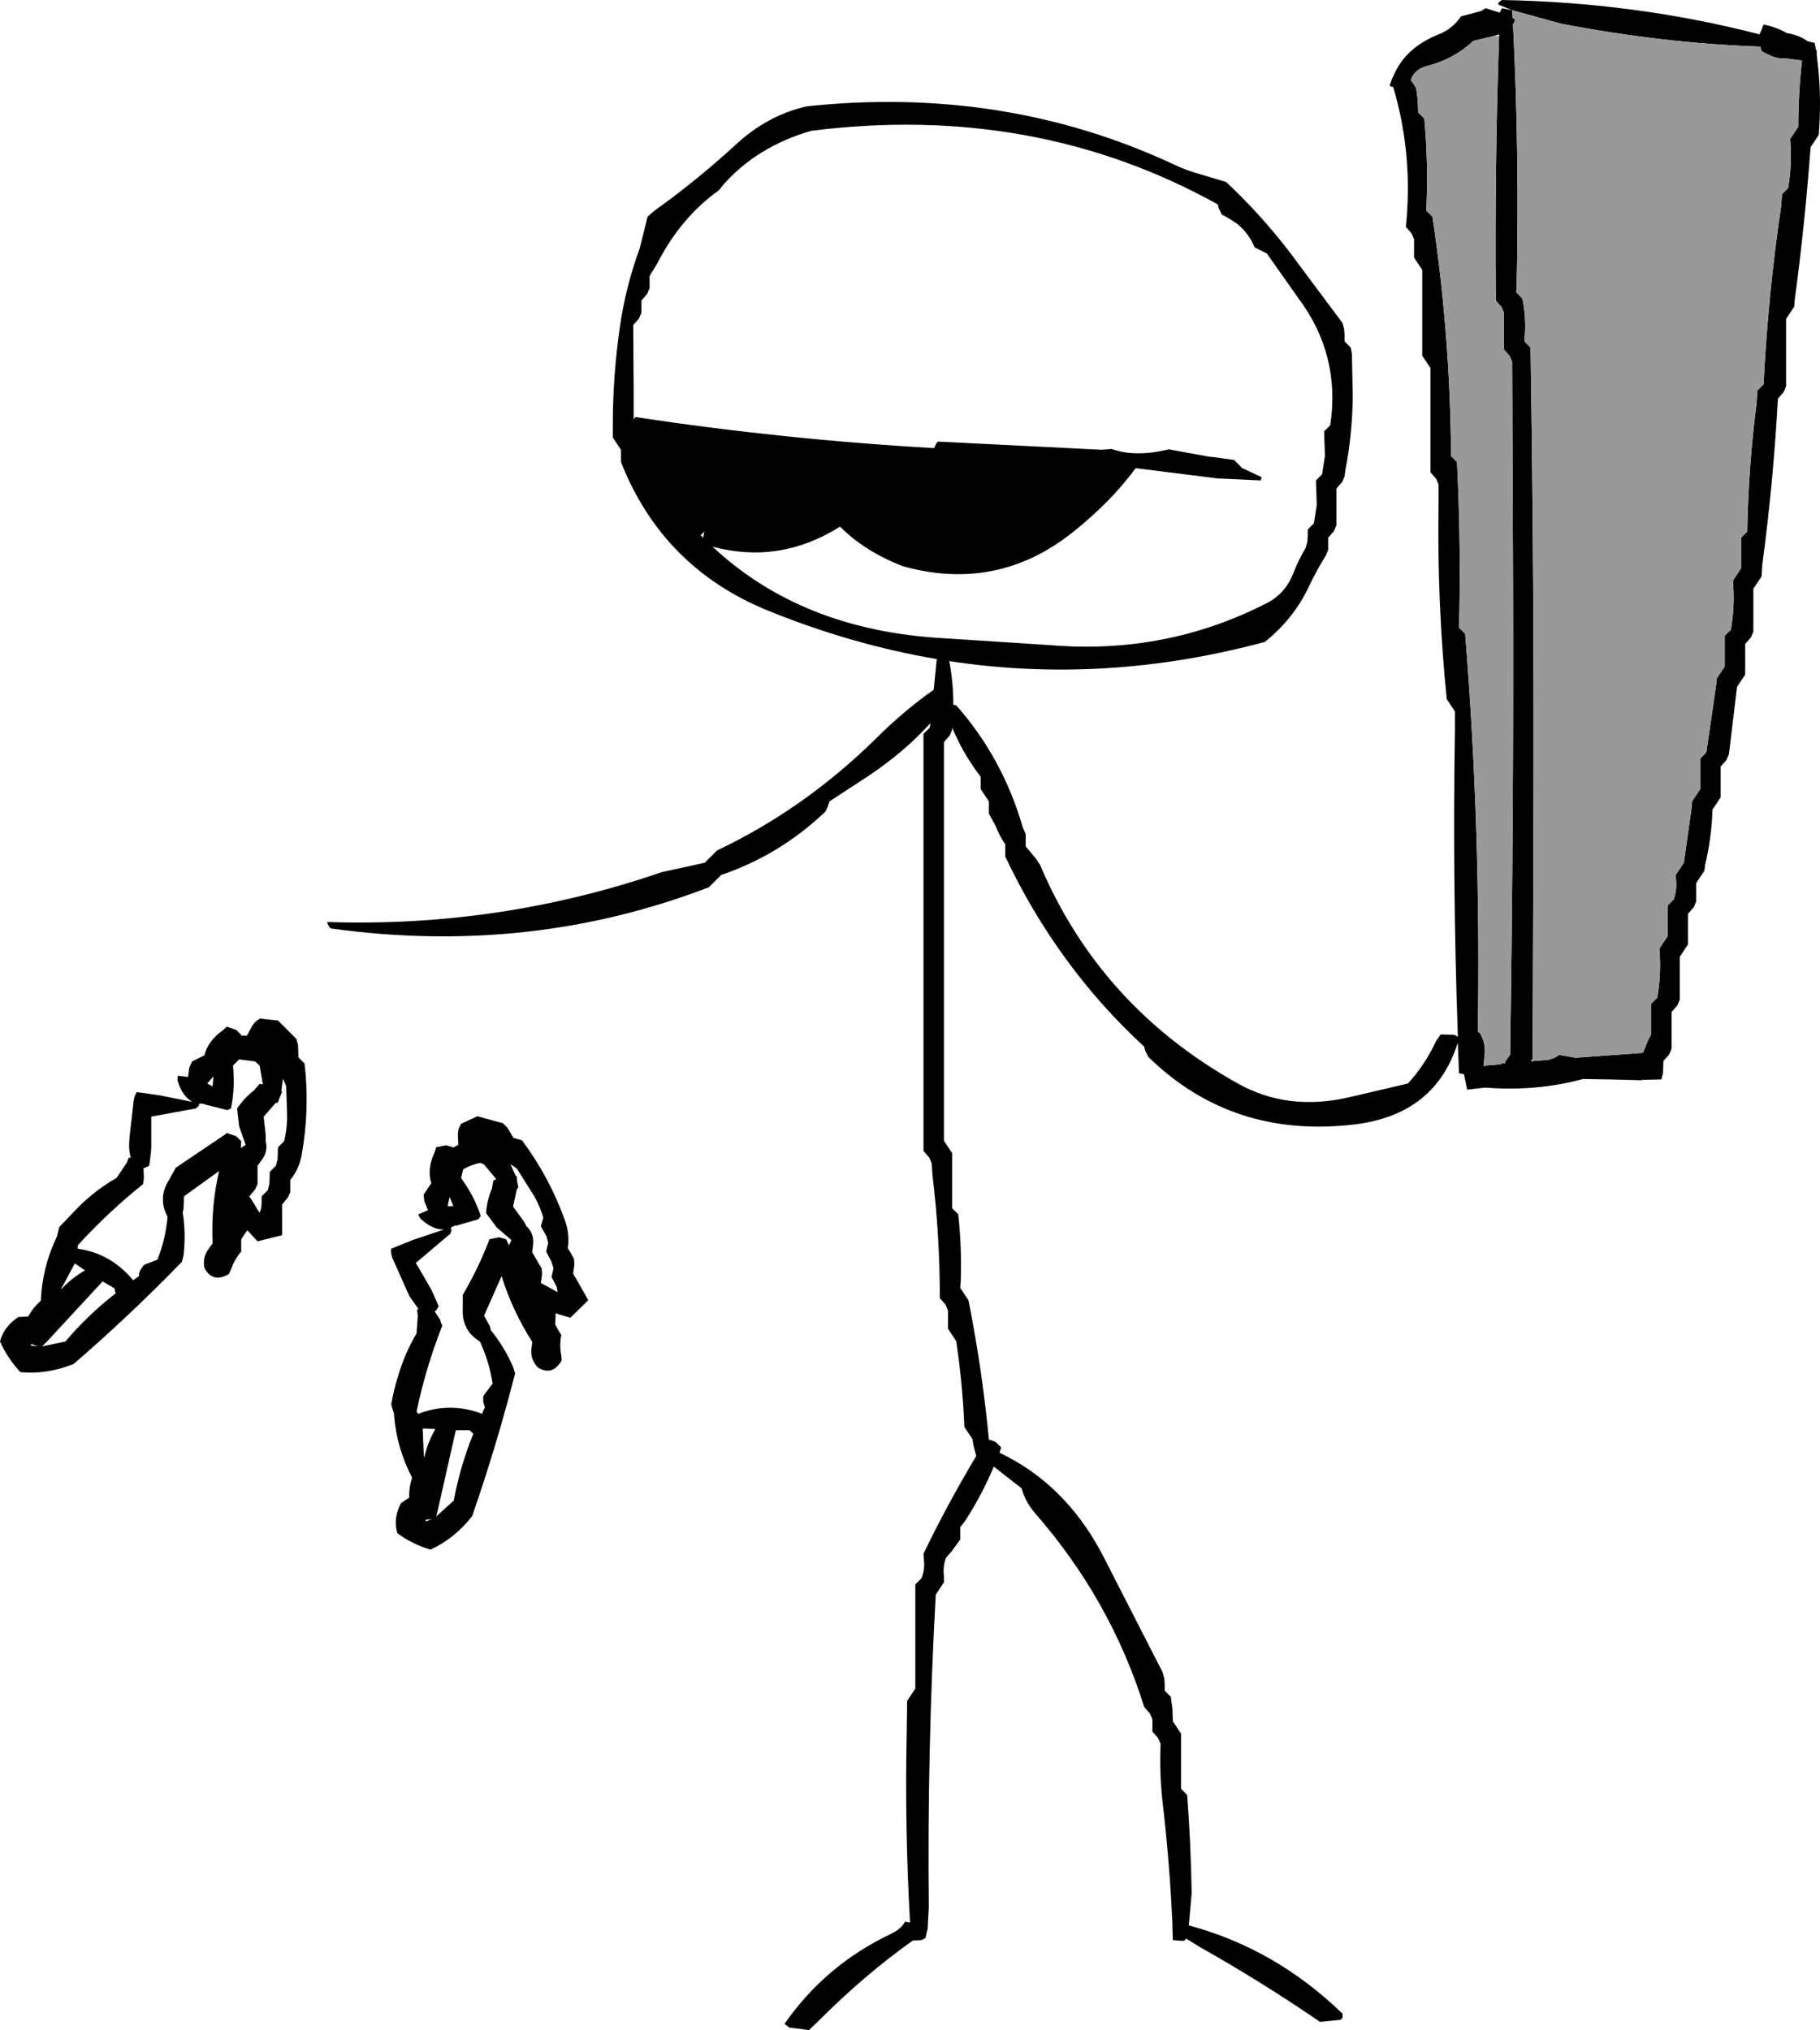<?xml version="1.0" encoding="UTF-8" standalone="no"?>
<svg xmlns:xlink="http://www.w3.org/1999/xlink" height="248.25px" width="222.6px" xmlns="http://www.w3.org/2000/svg">
  <g transform="matrix(1.0, 0.0, 0.0, 1.0, -127.75, -27.75)">
    <path d="M315.25 157.5 L317.15 157.35 317.9 157.1 318.45 156.75 320.45 157.1 328.7 156.5 329.3 155.0 329.7 154.25 329.7 151.25 329.7 150.5 330.45 149.75 Q330.9 147.15 330.75 144.5 L330.7 143.75 331.2 143.0 331.7 142.25 331.7 139.25 331.7 138.5 332.45 137.75 Q332.85 136.65 332.75 135.5 L332.7 134.75 333.2 134.0 333.7 133.25 334.65 126.5 334.7 125.75 335.2 125.0 335.7 124.25 335.7 121.25 335.7 120.5 336.45 119.75 337.65 111.5 337.7 110.75 338.2 110.0 338.7 109.25 338.7 106.25 338.7 105.5 339.45 104.75 Q339.9 102.15 339.75 99.5 L339.7 98.75 340.2 98.0 340.7 97.25 340.7 94.25 340.7 93.5 341.45 92.75 Q341.6 84.75 342.6 77.0 L342.7 75.5 343.45 74.75 Q344.0 63.7 345.6 52.95 L345.7 51.5 346.45 50.75 Q346.9 48.15 346.75 45.5 L346.7 44.75 347.2 44.0 347.7 43.25 Q347.7 39.15 348.15 35.15 L346.2 34.9 Q345.0 35.05 343.2 34.0 L343.05 33.45 Q331.2 33.05 318.7 30.65 L312.7 29.0 312.75 29.95 313.05 30.1 312.95 30.5 312.8 30.7 Q313.6 46.55 313.25 62.75 L313.2 63.5 313.95 64.25 Q314.4 66.45 314.25 68.75 L314.2 69.5 314.95 70.25 Q315.4 99.45 315.3 128.75 L315.2 157.25 315.0 157.55 315.25 157.5 M312.7 29.0 L311.1 28.35 Q310.75 28.2 311.45 27.75 327.85 28.05 342.95 31.95 L343.2 31.4 343.45 30.75 Q345.0 31.05 346.3 31.8 347.7 32.0 348.85 32.8 L349.7 33.0 349.85 33.8 349.95 33.95 349.95 34.5 Q350.55 38.85 350.25 43.5 L350.2 44.25 349.7 45.0 349.2 45.75 Q348.5 55.2 347.25 64.5 L347.2 65.25 346.7 66.0 346.2 66.75 346.2 74.25 346.2 75.0 345.9 75.7 345.2 76.5 Q344.65 86.7 343.3 96.75 L343.2 98.25 342.7 99.0 342.2 99.75 342.2 104.25 342.2 105.0 341.9 105.7 341.2 106.5 341.2 109.5 341.2 110.25 340.7 111.0 340.2 111.75 339.3 119.25 339.2 120.0 338.9 120.7 338.2 121.5 338.2 124.5 338.2 125.25 337.7 126.0 337.2 126.75 Q337.1 130.2 336.3 133.5 L336.2 134.25 335.7 135.0 335.2 135.75 335.2 137.25 335.2 138.0 334.9 138.7 334.2 139.5 334.2 142.5 334.2 143.25 333.7 144.0 333.2 144.75 333.2 149.25 333.2 150.0 332.9 150.7 332.2 151.5 332.2 155.25 332.2 156.0 331.9 156.7 331.2 157.5 331.15 159.0 330.95 159.75 328.7 159.8 328.45 159.85 324.6 159.75 321.35 159.7 Q315.65 161.25 309.4 160.75 L307.2 161.0 306.8 159.1 306.2 159.0 306.05 155.25 Q303.3 164.05 293.45 165.25 278.5 167.05 268.2 157.0 L267.8 156.2 267.7 155.75 Q257.1 146.0 250.7 132.5 L250.7 131.75 250.7 131.0 Q249.95 129.9 249.55 128.8 L248.7 127.25 248.7 126.5 248.7 125.75 248.2 125.0 247.7 124.25 247.7 123.5 247.7 122.75 Q245.75 120.2 244.5 117.4 L244.2 116.7 244.2 117.0 243.9 117.7 243.2 118.5 243.2 165.75 243.2 167.25 243.7 168.0 244.2 168.75 244.2 174.75 244.2 175.5 244.95 176.25 Q245.4 180.3 245.25 184.5 L245.2 185.25 245.7 186.0 246.2 186.75 Q247.9 195.3 248.7 203.8 249.2 203.9 249.6 204.15 L250.2 204.75 250.0 205.4 Q257.9 209.15 262.45 217.6 L269.95 232.25 270.15 233.0 270.2 233.75 270.2 234.5 270.95 235.25 271.15 236.75 271.2 238.25 271.7 239.0 272.2 239.75 272.2 243.5 272.2 246.5 272.95 247.25 Q273.4 253.2 273.5 259.25 L273.15 263.2 Q283.75 266.05 291.95 274.0 L291.95 274.5 291.7 274.75 289.2 275.0 Q282.05 270.1 274.5 265.85 L272.8 264.8 272.7 265.0 272.45 265.1 271.2 265.0 271.15 263.5 271.15 263.05 Q270.8 255.35 269.9 247.75 269.55 244.4 269.7 241.0 L269.4 240.3 268.7 239.5 268.7 238.75 268.7 238.0 268.4 237.3 267.7 236.5 Q263.6 223.4 254.35 212.8 253.15 211.4 252.7 209.75 L249.3 207.1 Q247.9 210.45 245.85 213.65 L245.2 214.5 245.2 215.25 245.2 216.0 244.15 217.45 243.45 218.25 Q243.05 219.3 243.2 220.5 L243.2 221.25 242.7 222.0 242.2 222.75 Q241.15 241.7 241.35 261.0 L241.2 263.7 241.2 263.75 241.15 263.8 240.95 264.75 240.45 265.0 239.4 265.05 Q233.55 269.2 228.0 274.75 L226.7 276.0 224.3 275.7 223.7 275.25 Q228.7 268.05 236.7 264.25 237.95 263.65 238.45 262.75 L239.05 262.85 239.05 262.75 Q238.4 251.25 238.65 239.5 L238.7 235.75 239.2 235.0 239.7 234.25 239.7 223.75 239.7 221.5 240.45 220.75 Q240.9 219.65 240.75 218.5 L240.7 217.75 Q243.65 211.65 247.15 205.8 L246.8 204.45 246.7 203.75 246.2 203.0 245.7 202.25 Q245.5 197.3 244.8 192.45 L244.7 191.75 244.2 191.0 243.7 190.25 243.7 188.75 243.7 188.0 243.4 187.3 242.7 186.5 Q242.7 178.9 241.8 171.45 L241.7 170.0 241.4 169.3 240.7 168.5 240.7 119.0 240.7 117.5 241.45 116.75 241.55 116.2 241.25 116.5 Q238.25 119.75 234.1 122.55 L229.2 125.75 228.95 126.5 228.7 127.0 Q223.15 132.3 215.95 134.75 L215.2 135.5 214.45 136.25 Q192.6 144.65 168.3 141.3 168.0 141.25 167.75 140.5 188.9 141.2 208.7 134.4 L213.95 133.25 214.7 132.5 215.45 131.75 Q226.1 126.7 234.85 118.1 238.25 114.7 241.95 112.1 L242.3 108.55 242.35 108.35 Q232.0 106.6 221.75 102.45 208.8 97.2 203.7 84.25 L203.7 83.5 203.7 82.75 203.2 82.0 202.7 81.25 202.7 79.75 Q202.7 73.75 203.55 67.85 204.25 62.85 206.0 58.1 L206.95 54.25 207.75 53.55 Q213.0 49.8 217.95 45.25 221.75 41.8 226.45 40.75 250.6 38.2 271.3 47.85 272.85 48.6 274.7 49.1 L277.7 50.0 278.5 50.75 Q283.0 55.1 286.65 60.15 L291.95 67.25 292.15 68.0 292.2 68.75 292.2 69.5 292.95 70.25 293.1 71.0 293.2 76.25 Q293.15 80.85 292.3 85.25 L292.2 86.0 291.9 86.7 291.2 87.5 291.2 88.25 291.2 89.0 291.2 89.75 291.2 90.5 291.2 91.25 291.2 92.0 290.9 92.7 290.2 93.5 290.2 94.25 290.2 95.0 289.9 95.7 Q288.8 97.45 287.85 99.45 286.0 103.4 282.45 106.25 262.95 111.5 243.85 108.6 244.35 111.2 244.35 113.95 L244.7 114.0 Q250.4 120.45 252.85 128.95 L253.2 129.75 253.2 130.5 253.2 131.25 254.45 132.75 254.95 133.5 Q262.3 150.85 279.15 160.25 285.3 163.7 292.9 161.9 L299.95 160.25 Q302.05 157.95 303.4 155.05 L303.95 154.25 305.65 154.3 306.05 154.55 306.05 154.3 Q305.4 135.75 305.7 117.0 L305.7 114.75 305.2 114.0 304.7 113.25 Q303.5 101.4 303.7 89.25 L303.7 87.0 303.4 86.3 302.7 85.5 302.7 74.25 302.7 72.75 302.2 72.0 301.7 71.25 301.7 62.25 301.7 60.75 301.2 60.0 300.7 59.25 300.7 58.5 300.7 57.0 300.4 56.3 299.7 55.5 Q300.6 46.6 298.15 38.4 L297.7 38.25 298.0 37.4 298.15 37.1 Q299.55 33.65 303.6 32.0 305.35 31.35 306.45 29.75 L308.9 29.1 309.45 28.75 311.2 29.3 311.2 29.25 311.45 28.75 312.7 29.0 M310.45 32.15 L307.95 32.75 Q305.55 35.0 302.35 35.8 300.65 36.25 300.3 37.6 L300.45 37.75 300.95 38.5 301.15 40.0 301.2 41.5 301.95 42.25 Q302.4 47.05 302.25 52.0 L302.2 53.5 302.95 54.25 Q304.95 67.55 305.2 81.25 L305.2 83.5 305.95 84.25 Q306.4 93.2 306.25 102.25 L306.2 104.5 306.95 105.25 Q308.9 129.35 308.5 153.95 L308.7 154.0 Q309.55 155.3 309.3 157.0 L309.2 158.15 309.5 158.05 311.35 157.9 311.45 157.75 311.8 157.8 311.85 157.55 312.45 156.75 Q312.9 127.55 312.8 98.25 L312.7 72.0 312.4 71.3 311.7 70.5 311.7 66.75 311.7 66.0 311.4 65.3 310.7 64.5 Q310.55 48.25 311.1 32.15 L311.1 31.95 310.45 32.15 M276.7 52.75 Q254.3 40.3 226.95 43.75 220.4 45.65 216.25 50.3 L215.7 51.0 Q211.0 54.35 208.15 59.95 L207.2 61.5 207.2 62.25 207.2 63.0 206.9 63.7 206.2 64.5 206.2 65.25 206.2 66.0 205.9 66.7 205.2 67.5 205.25 75.75 205.25 79.05 205.45 78.75 Q223.6 81.5 242.0 82.55 L242.25 82.0 242.45 81.75 262.45 82.75 262.5 82.75 263.7 82.65 Q266.6 83.7 270.7 82.7 L275.65 83.6 276.2 83.65 278.7 84.0 279.45 84.75 279.6 84.95 282.05 86.1 281.95 86.5 276.6 86.25 266.65 85.0 Q263.65 89.1 259.0 92.8 249.75 100.2 238.2 97.0 233.45 95.15 230.5 92.15 223.1 96.8 214.9 94.6 225.85 104.85 243.2 105.8 L256.3 106.65 Q270.35 107.8 282.6 101.55 284.95 100.4 285.95 97.8 286.6 96.15 287.45 94.75 L287.65 94.0 287.7 93.25 287.7 92.5 288.45 91.75 288.8 89.5 288.7 86.5 289.45 85.75 289.8 83.5 289.7 80.5 290.45 79.75 Q291.75 71.1 286.5 64.15 L282.7 58.75 281.2 58.0 Q280.5 56.3 279.1 55.15 278.2 54.5 277.2 54.0 L276.8 53.2 276.7 52.75 M213.9 92.75 L213.45 93.2 213.75 93.5 213.9 92.75 M190.55 166.9 L191.6 167.2 Q194.95 171.7 196.85 177.0 197.45 178.65 197.2 180.4 L197.6 181.05 197.95 181.7 198.0 182.4 197.85 183.5 198.6 184.8 199.7 186.75 197.5 188.9 195.7 188.35 195.7 188.8 195.65 189.7 196.0 190.35 196.4 191.0 Q196.15 192.25 196.4 193.5 L196.45 194.1 Q195.3 196.1 193.5 194.95 192.6 193.95 192.75 192.7 L192.85 191.85 Q190.4 188.0 189.1 183.8 L186.95 188.65 187.65 189.9 187.8 190.45 Q189.4 192.4 190.5 194.9 L190.75 195.7 Q188.5 204.5 185.5 213.15 183.35 215.9 180.4 217.25 178.2 216.6 176.35 215.25 175.8 213.45 176.8 211.55 L177.8 210.9 Q177.75 209.7 178.15 208.45 176.3 204.9 175.95 200.9 L175.95 200.7 175.6 199.5 Q175.9 197.7 176.45 196.0 177.25 193.25 178.7 190.8 L178.85 188.6 178.75 187.9 178.95 187.85 177.85 186.3 177.55 185.65 175.75 181.6 Q175.5 180.9 175.6 180.45 L178.2 179.4 182.05 178.1 Q180.65 178.15 179.15 176.75 L178.9 176.25 180.1 175.75 179.65 174.65 179.55 173.85 180.5 172.45 Q179.95 170.65 180.9 168.7 L181.1 168.05 182.3 167.8 183.15 168.05 183.15 168.1 183.8 167.75 183.75 166.5 Q183.75 165.75 184.1 165.3 L184.1 165.2 186.15 164.25 187.2 164.55 189.25 165.1 189.8 165.65 190.55 166.9 M184.55 172.4 Q185.85 174.3 186.55 176.45 L186.25 176.85 183.5 177.65 183.45 177.6 Q183.15 177.75 182.9 177.85 L182.95 178.25 182.85 178.6 178.6 182.2 179.0 182.85 180.5 185.45 180.8 186.1 181.4 187.5 181.1 188.0 180.9 188.1 181.6 189.15 Q181.65 189.5 181.85 189.85 179.85 194.9 178.7 200.35 L178.9 200.65 Q182.6 199.2 186.5 200.55 L186.7 200.65 187.05 199.85 186.85 199.15 186.85 198.5 187.05 198.2 188.0 196.95 Q187.6 194.3 186.45 191.8 184.2 190.45 184.35 187.75 L184.35 186.1 Q186.2 182.95 187.5 179.6 L187.6 179.3 188.8 179.05 189.65 179.3 190.0 180.05 190.3 179.4 188.5 177.85 187.2 176.1 Q187.3 174.55 187.9 173.15 L188.1 172.1 188.45 171.95 186.95 170.15 Q186.55 169.9 186.25 170.0 185.25 170.25 184.4 170.75 L184.15 171.8 184.55 172.4 M190.95 173.15 L190.95 173.25 190.5 175.3 191.85 177.15 192.2 177.8 192.25 177.8 Q193.1 178.7 192.95 179.95 L192.85 180.9 193.6 182.2 194.0 182.85 194.05 183.55 193.9 184.65 194.2 184.8 195.65 185.6 195.95 185.75 195.85 185.15 195.55 184.55 195.2 183.9 195.45 182.85 195.2 182.05 194.55 180.8 194.8 179.75 194.6 178.95 193.9 177.7 194.2 176.65 Q193.65 174.8 192.6 173.25 L191.0 170.7 190.4 170.25 190.2 170.15 190.8 171.5 190.95 171.6 191.0 172.2 191.15 172.95 191.0 173.15 190.95 173.15 M162.35 159.7 L162.15 161.15 162.25 161.3 162.0 161.85 161.75 162.55 161.5 162.65 161.45 162.65 161.4 162.7 160.0 164.3 160.25 166.55 160.25 167.3 Q160.55 168.55 159.8 169.55 L159.25 170.3 159.25 171.8 159.25 172.55 158.95 173.2 158.25 174.05 158.25 174.1 158.45 174.35 159.3 175.75 159.5 176.05 159.7 175.5 159.75 174.8 159.75 174.05 160.5 173.3 160.7 172.5 160.75 171.05 161.5 170.3 161.7 169.5 161.75 168.05 162.5 167.3 Q162.95 165.45 162.85 163.55 L162.75 160.55 162.45 159.85 162.35 159.7 M165.0 157.8 Q165.65 163.4 164.65 168.95 164.35 170.7 163.25 172.05 L163.25 172.8 163.25 173.55 162.95 174.2 162.25 175.05 162.25 176.55 162.25 178.8 159.25 179.55 158.0 178.2 157.75 178.55 157.25 179.3 157.25 180.05 157.25 180.8 Q156.4 181.8 156.0 183.0 L155.75 183.55 Q153.75 184.7 152.75 182.8 152.5 181.5 153.25 180.5 L153.75 179.8 Q153.55 175.2 154.55 170.95 L150.25 174.05 150.2 175.5 150.1 176.05 Q150.5 178.55 150.2 181.25 L150.0 182.05 Q143.65 188.6 136.75 194.55 133.5 195.85 130.25 195.55 128.7 193.9 127.75 191.8 128.2 190.0 130.0 188.8 L131.2 188.75 Q131.75 187.7 132.75 186.8 132.9 182.85 134.6 179.2 L134.7 179.0 135.0 177.8 137.5 175.2 Q139.55 173.2 142.0 171.8 L143.25 169.95 143.5 169.3 143.75 169.35 Q143.5 168.5 143.55 167.5 L143.6 166.75 144.1 162.35 Q144.2 161.65 144.5 161.3 L147.3 161.7 151.3 162.5 Q150.05 161.85 149.45 159.85 L149.5 159.3 150.75 159.45 150.9 158.3 151.25 157.55 152.75 156.8 Q153.2 155.0 155.0 153.75 L155.5 153.3 156.65 153.7 157.25 154.3 157.25 154.4 157.95 154.4 158.55 153.3 Q158.9 152.65 159.45 152.4 L159.5 152.3 161.75 152.55 162.5 153.3 164.0 154.8 164.2 155.55 164.25 157.05 165.0 157.8 M182.5 175.25 L183.2 175.25 182.75 174.15 182.7 174.3 182.5 175.25 M153.85 159.4 L153.75 159.5 153.1 160.25 153.75 160.6 153.85 159.4 M156.3 158.8 Q156.45 161.1 156.0 163.3 L155.55 163.5 152.75 162.8 152.75 162.75 152.15 162.7 152.0 163.05 151.7 163.3 146.25 164.3 146.25 165.05 146.25 168.05 146.2 168.8 146.0 170.3 145.5 170.55 145.3 170.6 145.35 171.8 145.25 172.55 Q141.0 175.95 137.25 180.05 L137.25 180.45 Q141.2 181.0 143.9 184.15 L144.05 184.3 144.75 183.8 Q144.75 183.4 144.9 183.1 L145.25 182.55 Q145.4 182.4 145.55 182.35 L147.0 181.8 Q148.0 179.3 148.25 176.55 147.0 174.25 148.45 172.0 L149.25 170.55 155.25 166.5 155.5 166.3 156.65 166.7 157.25 167.3 157.2 168.15 157.8 167.75 157.0 165.5 156.75 163.3 Q157.6 162.05 158.8 161.1 L159.5 160.3 159.9 160.35 159.5 158.05 158.95 157.55 157.0 157.3 156.25 158.05 156.3 158.8 M135.25 185.3 L135.25 185.4 Q136.5 184.05 138.15 183.1 L136.9 182.25 135.7 184.5 135.25 185.3 M131.5 192.3 L132.35 192.4 131.6 192.1 131.5 192.3 M135.75 191.8 Q138.45 188.6 141.9 185.9 L141.85 185.75 141.75 185.3 140.3 184.45 133.5 191.8 132.9 192.4 135.75 191.8 M185.5 202.95 L185.2 202.65 183.5 202.65 181.3 212.4 181.1 213.2 183.25 211.25 Q184.0 207.15 185.65 203.05 L185.5 202.95 M179.45 202.45 L179.55 204.95 179.6 205.9 179.65 205.95 Q180.05 204.15 181.0 202.5 L179.45 202.45 M179.8 213.6 L179.85 213.8 180.6 213.5 179.8 213.6" fill="#000000" fill-rule="evenodd" stroke="none"/>
    <path d="M312.7 29.0 L318.7 30.65 Q331.2 33.05 343.05 33.45 L343.2 34.0 Q345.0 35.05 346.2 34.9 L348.15 35.15 Q347.7 39.15 347.7 43.25 L347.2 44.0 346.7 44.75 346.75 45.5 Q346.9 48.15 346.45 50.75 L345.7 51.5 345.6 52.95 Q344.0 63.7 343.45 74.75 L342.7 75.5 342.6 77.0 Q341.6 84.75 341.45 92.75 L340.7 93.5 340.7 94.25 340.7 97.25 340.2 98.0 339.7 98.75 339.75 99.5 Q339.9 102.15 339.45 104.75 L338.7 105.5 338.7 106.25 338.7 109.25 338.2 110.0 337.7 110.75 337.65 111.5 336.45 119.75 335.7 120.5 335.7 121.25 335.7 124.25 335.2 125.0 334.7 125.75 334.65 126.5 333.7 133.25 333.2 134.0 332.7 134.75 332.75 135.5 Q332.85 136.65 332.45 137.75 L331.7 138.5 331.7 139.25 331.7 142.25 331.2 143.0 330.7 143.75 330.75 144.5 Q330.9 147.15 330.45 149.75 L329.7 150.5 329.7 151.25 329.7 154.25 329.3 155.0 328.7 156.5 320.45 157.1 318.45 156.75 317.9 157.1 317.15 157.35 315.25 157.5 315.2 157.25 315.3 128.75 Q315.4 99.45 314.95 70.25 L314.2 69.5 314.25 68.75 Q314.4 66.45 313.95 64.25 L313.2 63.5 313.25 62.75 Q313.6 46.55 312.8 30.7 L312.95 30.5 313.05 30.1 312.75 29.95 312.7 29.0 M311.1 32.15 Q310.55 48.25 310.7 64.5 L311.4 65.3 311.7 66.0 311.7 66.75 311.7 70.5 312.4 71.3 312.7 72.0 312.8 98.25 Q312.9 127.55 312.45 156.75 L311.85 157.55 311.8 157.8 311.45 157.75 311.35 157.9 309.5 158.05 309.2 158.15 309.3 157.0 Q309.55 155.3 308.7 154.0 L308.5 153.95 Q308.9 129.35 306.95 105.25 L306.2 104.5 306.25 102.25 Q306.4 93.2 305.95 84.25 L305.2 83.5 305.2 81.25 Q304.95 67.55 302.95 54.25 L302.2 53.5 302.25 52.0 Q302.4 47.05 301.95 42.25 L301.2 41.5 301.15 40.0 300.95 38.5 300.45 37.75 300.3 37.6 Q300.65 36.25 302.35 35.8 305.55 35.0 307.95 32.75 L310.45 32.15 311.1 32.15" fill="#999999" fill-rule="evenodd" stroke="none"/>
  </g>
</svg>
